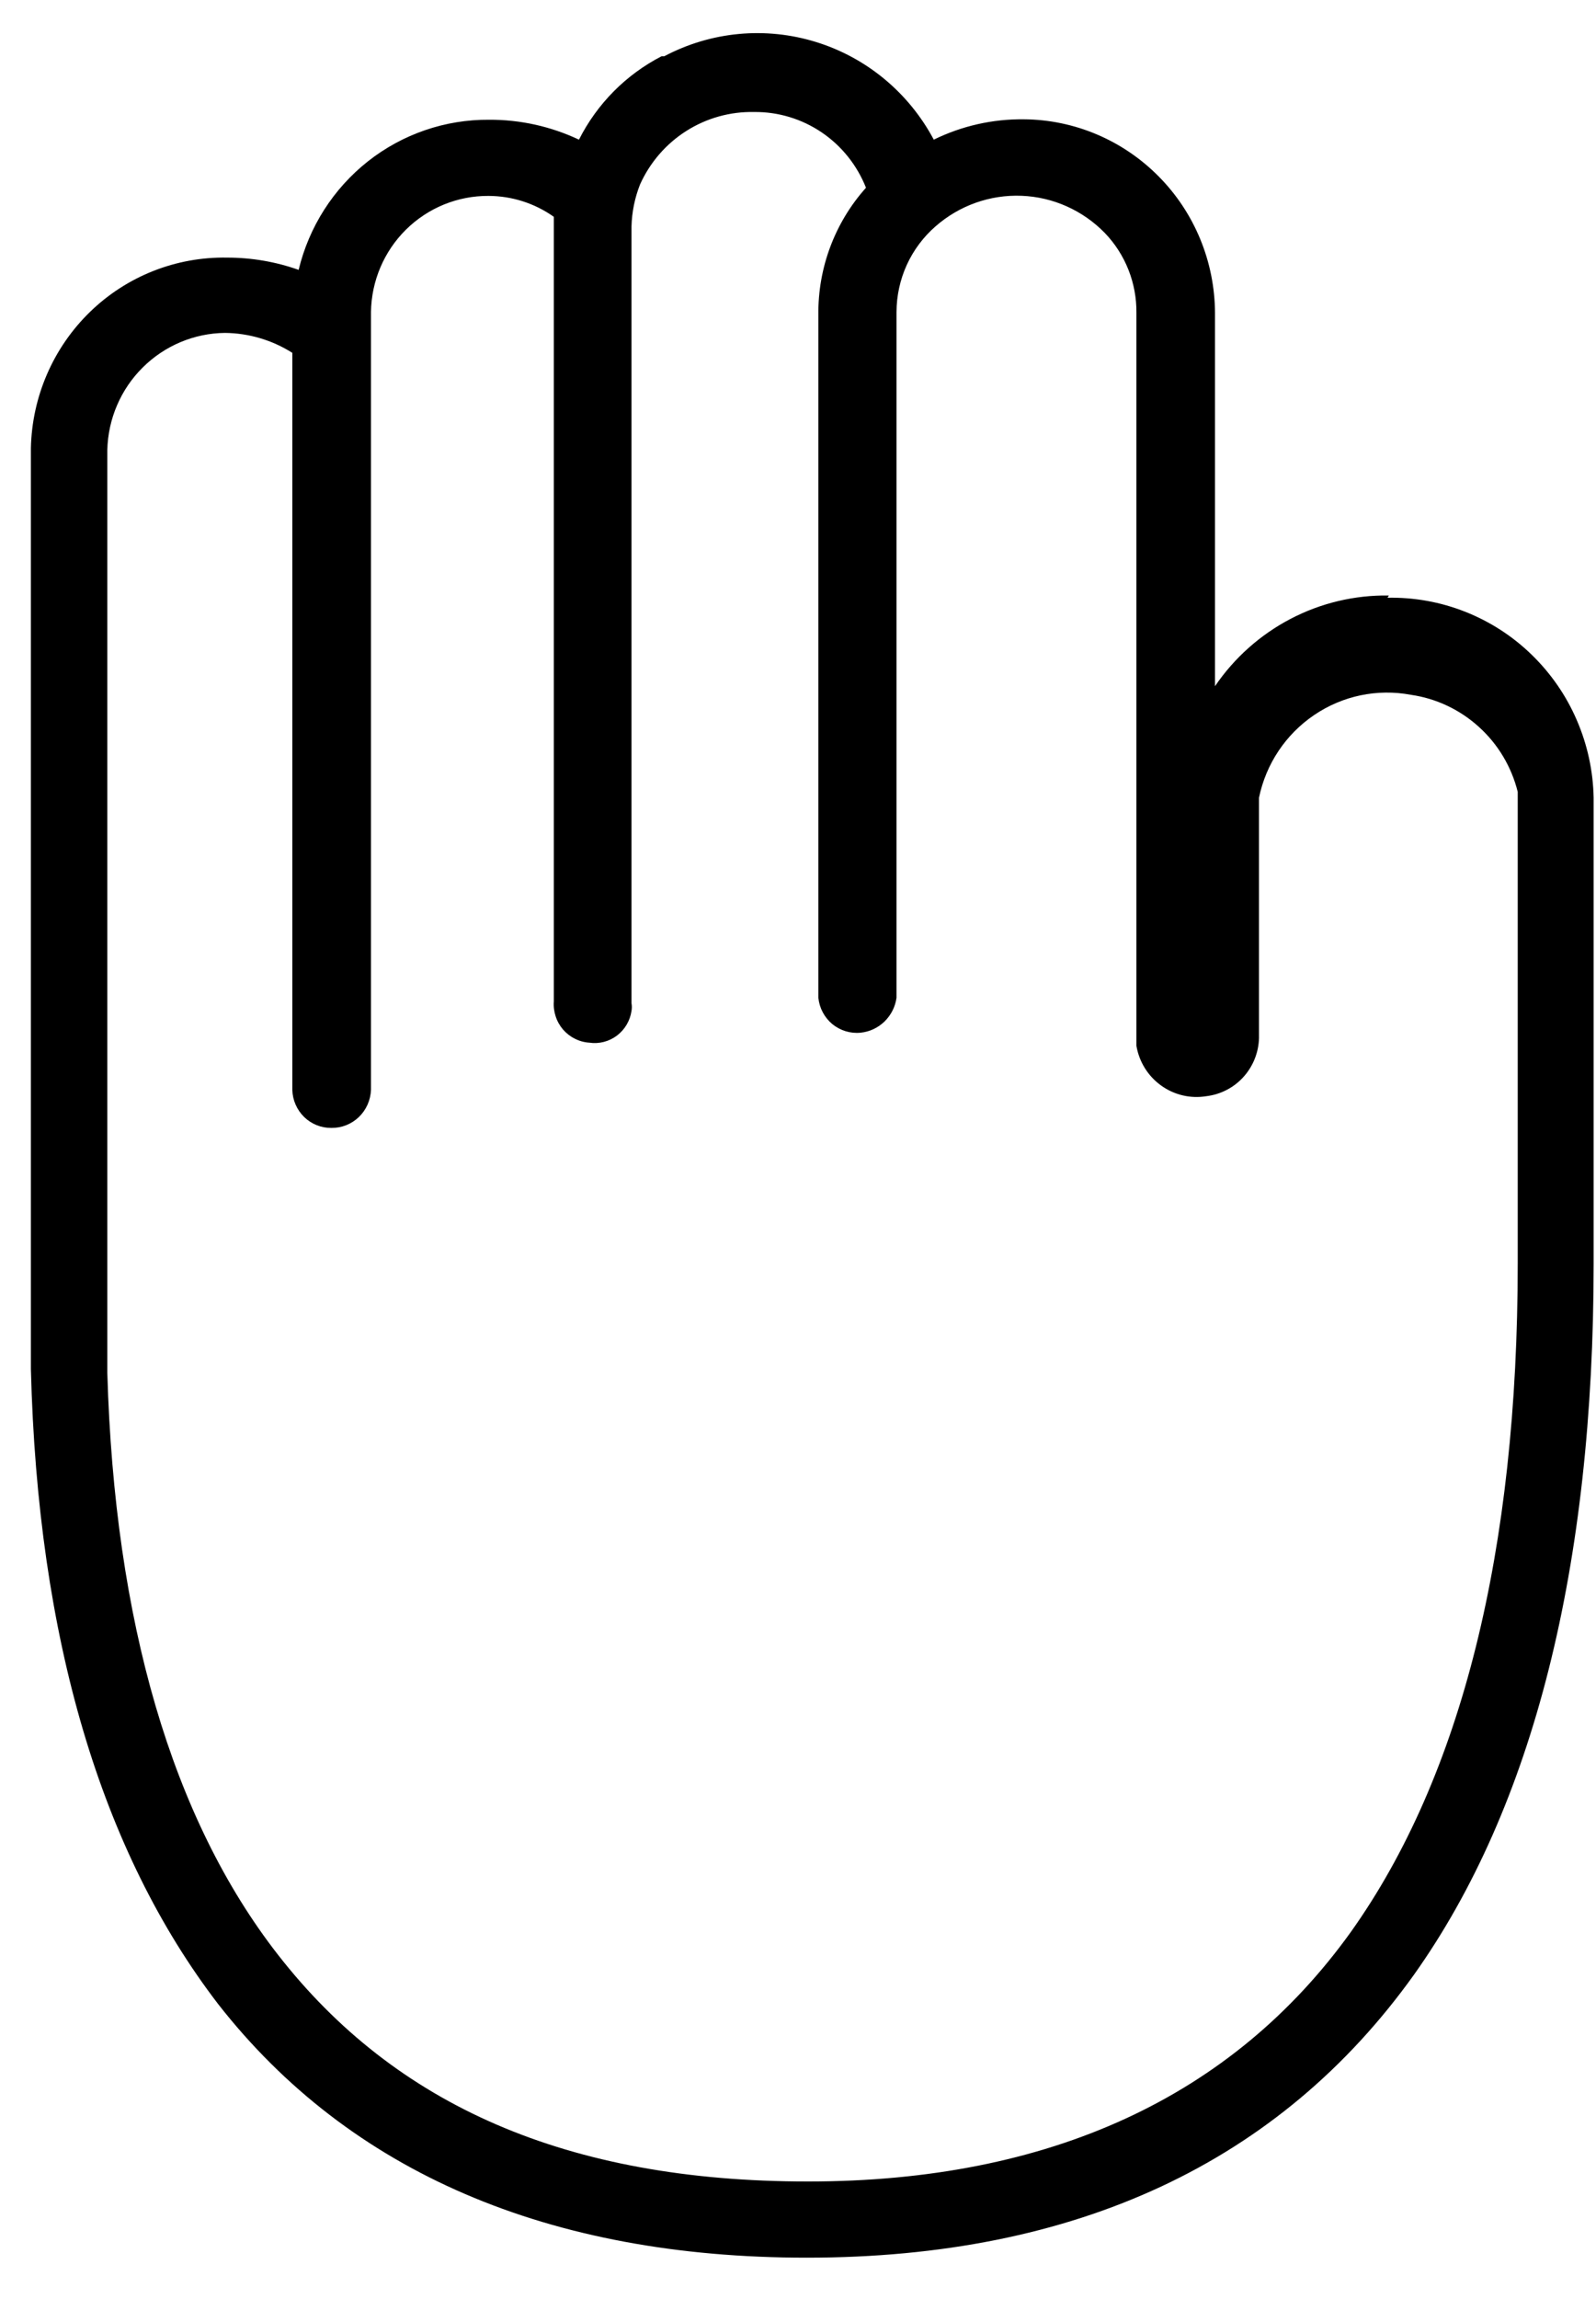 <svg width="25" height="36" viewBox="0 0 25 36" fill="none" xmlns="http://www.w3.org/2000/svg">
<path d="M21.755 9.325C21.22 9.317 20.692 9.442 20.217 9.69C19.742 9.938 19.335 10.3 19.032 10.745V4.9C19.028 4.098 18.712 3.33 18.15 2.763C17.589 2.195 16.829 1.873 16.035 1.868C15.547 1.863 15.065 1.972 14.627 2.187C14.236 1.452 13.573 0.902 12.783 0.658C11.992 0.413 11.138 0.493 10.405 0.881H10.363C9.806 1.168 9.353 1.625 9.069 2.187C8.628 1.979 8.148 1.873 7.661 1.875C6.974 1.87 6.306 2.099 5.764 2.526C5.223 2.953 4.84 3.552 4.678 4.226C4.318 4.098 3.94 4.034 3.559 4.034C2.76 4.019 1.987 4.324 1.411 4.883C0.834 5.443 0.501 6.21 0.484 7.017V21.441C0.59 25.659 1.582 28.99 3.418 31.383C5.48 34.018 8.597 35.353 12.636 35.353C16.858 35.353 20.045 33.862 22.149 30.922C24.021 28.287 24.963 24.53 24.963 19.786V12.492C24.955 12.072 24.865 11.659 24.698 11.274C24.532 10.889 24.291 10.542 23.991 10.251C23.692 9.96 23.338 9.732 22.95 9.579C22.563 9.426 22.15 9.352 21.734 9.36L21.755 9.325ZM23.774 19.779C23.774 24.281 22.895 27.811 21.164 30.247C19.306 32.839 16.436 34.16 12.657 34.16C8.879 34.16 6.191 32.967 4.354 30.609C2.694 28.479 1.793 25.389 1.681 21.497V7.045C1.693 6.558 1.892 6.095 2.236 5.754C2.58 5.412 3.042 5.218 3.524 5.213C3.898 5.217 4.263 5.325 4.579 5.525V17.066C4.583 17.227 4.65 17.379 4.764 17.491C4.879 17.603 5.032 17.664 5.192 17.662C5.352 17.664 5.506 17.603 5.622 17.491C5.737 17.38 5.805 17.227 5.811 17.066V4.886C5.818 4.399 6.016 3.934 6.361 3.594C6.707 3.253 7.172 3.064 7.654 3.068C8.019 3.069 8.376 3.183 8.675 3.395V15.681C8.669 15.76 8.679 15.84 8.704 15.915C8.728 15.991 8.768 16.061 8.819 16.121C8.871 16.181 8.934 16.23 9.005 16.265C9.075 16.301 9.152 16.322 9.23 16.327C9.383 16.35 9.539 16.31 9.663 16.217C9.787 16.123 9.869 15.985 9.892 15.83C9.899 15.79 9.899 15.749 9.892 15.709V3.544C9.898 3.32 9.943 3.099 10.025 2.89C10.18 2.545 10.432 2.253 10.75 2.051C11.068 1.849 11.437 1.746 11.813 1.754C12.189 1.75 12.558 1.861 12.871 2.073C13.184 2.285 13.425 2.587 13.565 2.94C13.077 3.485 12.811 4.195 12.819 4.929V15.624C12.835 15.785 12.914 15.933 13.037 16.036C13.162 16.138 13.321 16.187 13.48 16.171C13.621 16.157 13.753 16.095 13.855 15.996C13.957 15.896 14.024 15.766 14.043 15.624V4.886C14.044 4.631 14.099 4.379 14.204 4.148C14.31 3.916 14.464 3.71 14.655 3.544C15.028 3.217 15.51 3.046 16.003 3.066C16.496 3.085 16.963 3.295 17.308 3.65C17.629 3.985 17.806 4.434 17.801 4.9V16.377C17.844 16.628 17.983 16.852 18.189 16.999C18.394 17.147 18.649 17.206 18.898 17.165C19.12 17.138 19.326 17.032 19.477 16.865C19.628 16.698 19.715 16.482 19.721 16.256V12.492C19.83 11.963 20.14 11.498 20.585 11.197C21.029 10.895 21.573 10.781 22.1 10.88C22.497 10.937 22.868 11.112 23.166 11.383C23.465 11.653 23.676 12.007 23.774 12.4V19.814V19.779Z" fill="black"/>
</svg>
